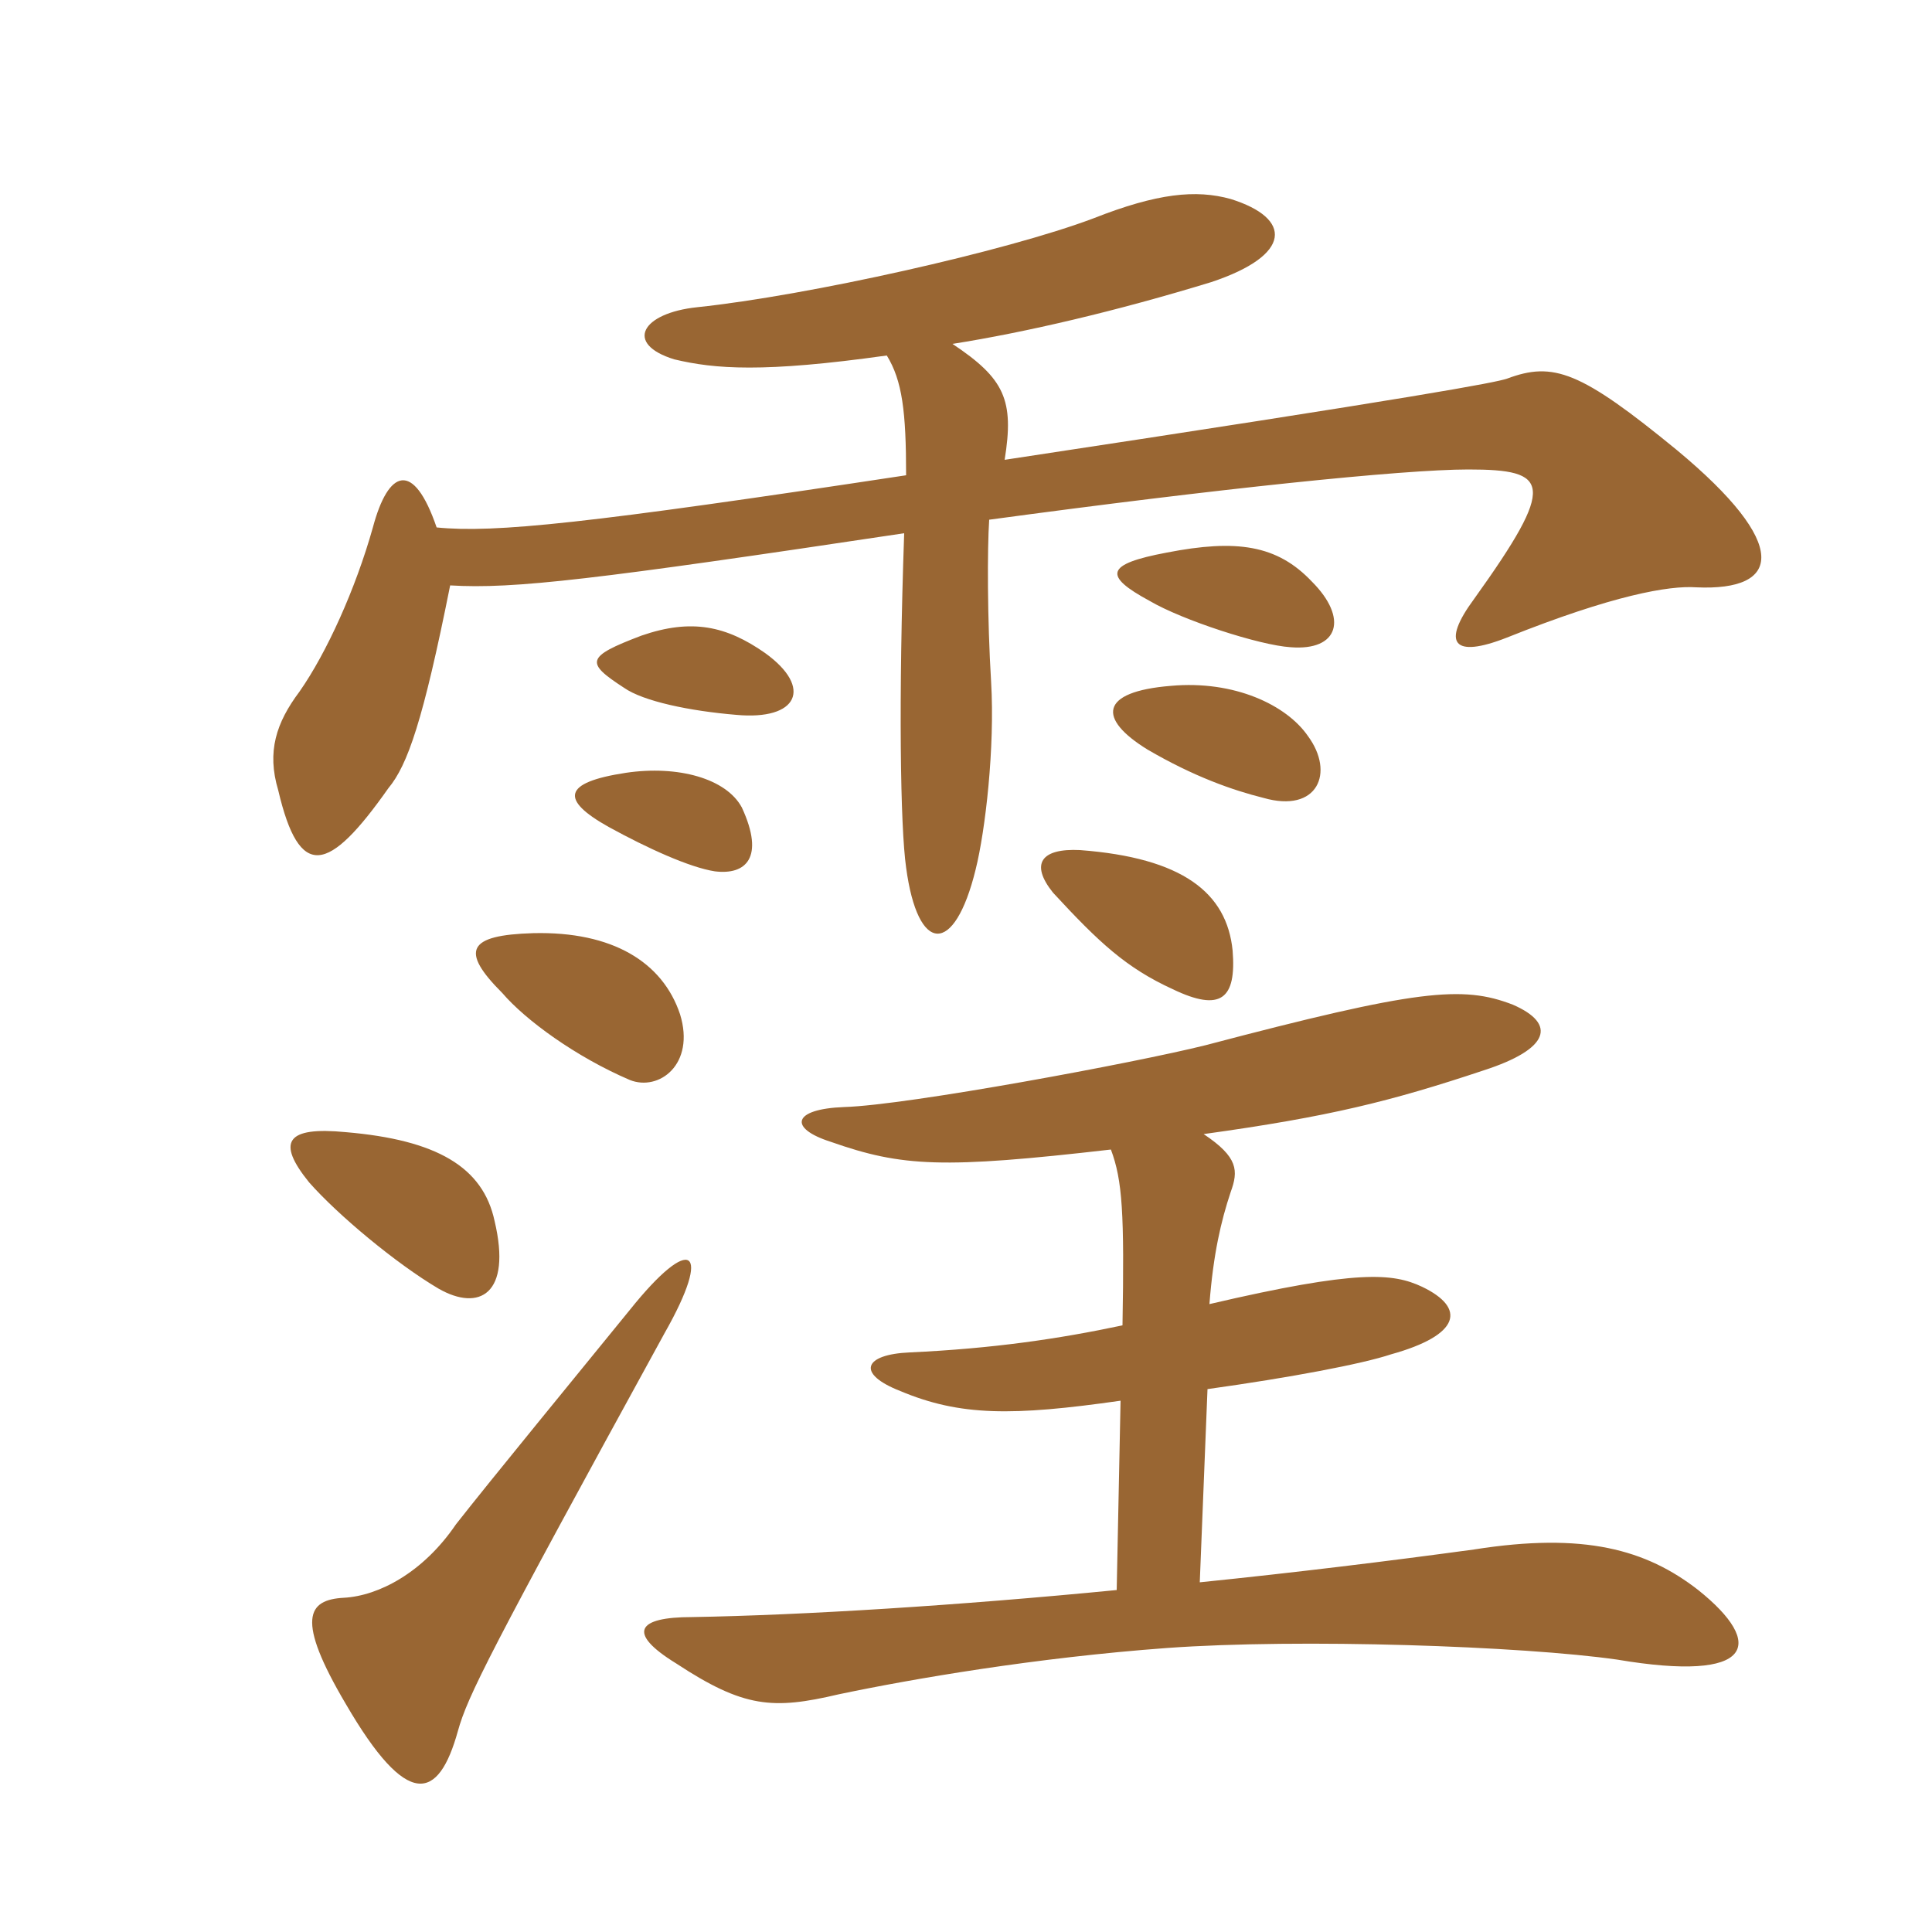 <svg xmlns="http://www.w3.org/2000/svg" xmlns:xlink="http://www.w3.org/1999/xlink" width="150" height="150"><path fill="#996633" padding="10" d="M81.75 69.30C85.35 73.20 87.45 75.15 91.05 76.80C94.80 78.60 96 77.55 95.70 73.80C95.25 69.30 91.80 66.60 83.85 66C80.85 65.85 79.95 67.05 81.75 69.30ZM93.45 88.05C103.20 86.70 108 85.50 115.20 83.10C120.30 81.45 120.90 79.50 117.45 78C113.55 76.50 110.10 76.80 93.60 81.15C88.20 82.50 70.50 85.80 65.55 85.95C61.50 86.10 61.20 87.60 64.50 88.65C70.05 90.60 73.20 90.75 86.25 89.25C87.15 91.65 87.30 94.20 87.15 102.90C82.20 103.95 77.10 104.70 70.65 105C67.05 105.15 66.45 106.65 69.90 108C74.55 109.95 78.60 109.95 87 108.75L86.70 123.45C74.40 124.65 62.40 125.40 53.70 125.55C49.50 125.55 48.60 126.75 52.50 129.15C57.75 132.60 60 132.75 65.10 131.55C70.80 130.35 80.40 128.70 90.60 127.95C100.95 127.20 118.20 127.80 125.55 128.85C136.20 130.65 137.10 127.65 131.85 123.45C127.80 120.30 123 118.95 114.45 120.30C107.85 121.20 100.50 122.10 93.15 122.85L93.75 107.85C100.20 106.95 105.75 105.90 108 105.15C113.40 103.65 113.85 101.55 110.40 99.90C108.15 98.85 105.45 98.55 93.90 101.25C94.20 97.35 94.80 94.80 95.55 92.55C96.15 90.90 96.15 89.85 93.45 88.05ZM57.60 62.70C56.40 60.45 52.65 59.40 48.60 60C43.65 60.75 43.50 62.10 47.25 64.20C50.25 65.85 53.55 67.35 55.50 67.65C57.90 67.95 59.40 66.60 57.60 62.70ZM51.60 103.50C55.35 96.90 53.70 95.70 48.90 101.70C45 106.50 38.10 114.90 35.40 118.35C32.85 122.10 29.40 123.90 26.70 124.05C23.85 124.20 22.95 125.70 26.85 132.30C31.65 140.55 34.05 139.80 35.55 134.40C36.30 131.70 37.95 128.40 51.60 103.50ZM38.40 94.80C37.50 90.60 33.90 88.50 26.85 87.90C22.20 87.45 21.45 88.65 24 91.80C26.25 94.35 30.75 98.10 34.05 100.05C37.20 101.85 39.75 100.50 38.40 94.80ZM52.80 78.75C51.45 74.70 47.55 72.30 41.40 72.45C36.30 72.60 35.70 73.80 39 77.10C40.80 79.20 44.70 82.05 48.90 83.85C51.15 84.75 54 82.65 52.80 78.75ZM101.55 57.15C99.90 54.75 95.85 52.80 90.90 53.25C85.35 53.70 85.20 55.80 89.10 58.20C92.70 60.30 95.70 61.35 98.10 61.95C102.30 63.15 103.65 60 101.55 57.15ZM59.40 50.70C56.40 48.60 53.70 48 49.80 49.35C45.45 51 45.45 51.45 48.45 53.40C49.95 54.45 53.55 55.20 57.15 55.50C61.95 55.95 63.15 53.40 59.40 50.70ZM101.85 45.15C99.15 42.30 96 41.85 90.60 42.90C85.80 43.80 85.65 44.70 89.25 46.65C91.80 48.15 97.80 50.10 100.20 50.25C103.95 50.55 104.70 48 101.85 45.15ZM68.85 27.60C70.05 29.55 70.35 31.95 70.35 36.90C45.60 40.65 38.40 41.40 33.90 40.95C32.10 35.70 30.15 36.45 28.95 40.95C27.60 45.75 25.35 50.70 23.25 53.70C21.45 56.10 20.70 58.35 21.60 61.35C23.25 68.40 25.50 67.80 30.15 61.20C31.65 59.40 32.85 55.95 34.95 45.45C39.90 45.75 46.20 45 70.20 41.40C69.75 54.30 69.90 64.20 70.35 67.35C71.25 74.10 74.10 74.25 75.75 67.50C76.50 64.50 77.25 58.05 76.95 52.95C76.65 48 76.65 42.60 76.80 40.35C94.50 37.95 108.90 36.45 114 36.45C120.30 36.45 120.90 37.50 114.45 46.50C111.90 49.95 112.80 51.15 117 49.50C125.25 46.20 129.60 45.45 131.70 45.60C138.30 45.90 139.05 42.30 130.20 34.95C122.70 28.80 120.60 28.05 117 29.40C116.10 29.70 110.70 30.75 78 35.70C78.75 31.05 78 29.40 73.95 26.70C79.65 25.80 86.70 24.15 94.05 21.90C100.35 19.80 100.35 16.95 95.55 15.45C92.85 14.70 89.85 15 84.90 16.95C78.15 19.50 62.70 22.95 54.15 23.85C49.80 24.30 48.45 26.70 52.35 27.90C55.50 28.65 59.25 28.95 68.85 27.60Z"/></svg>